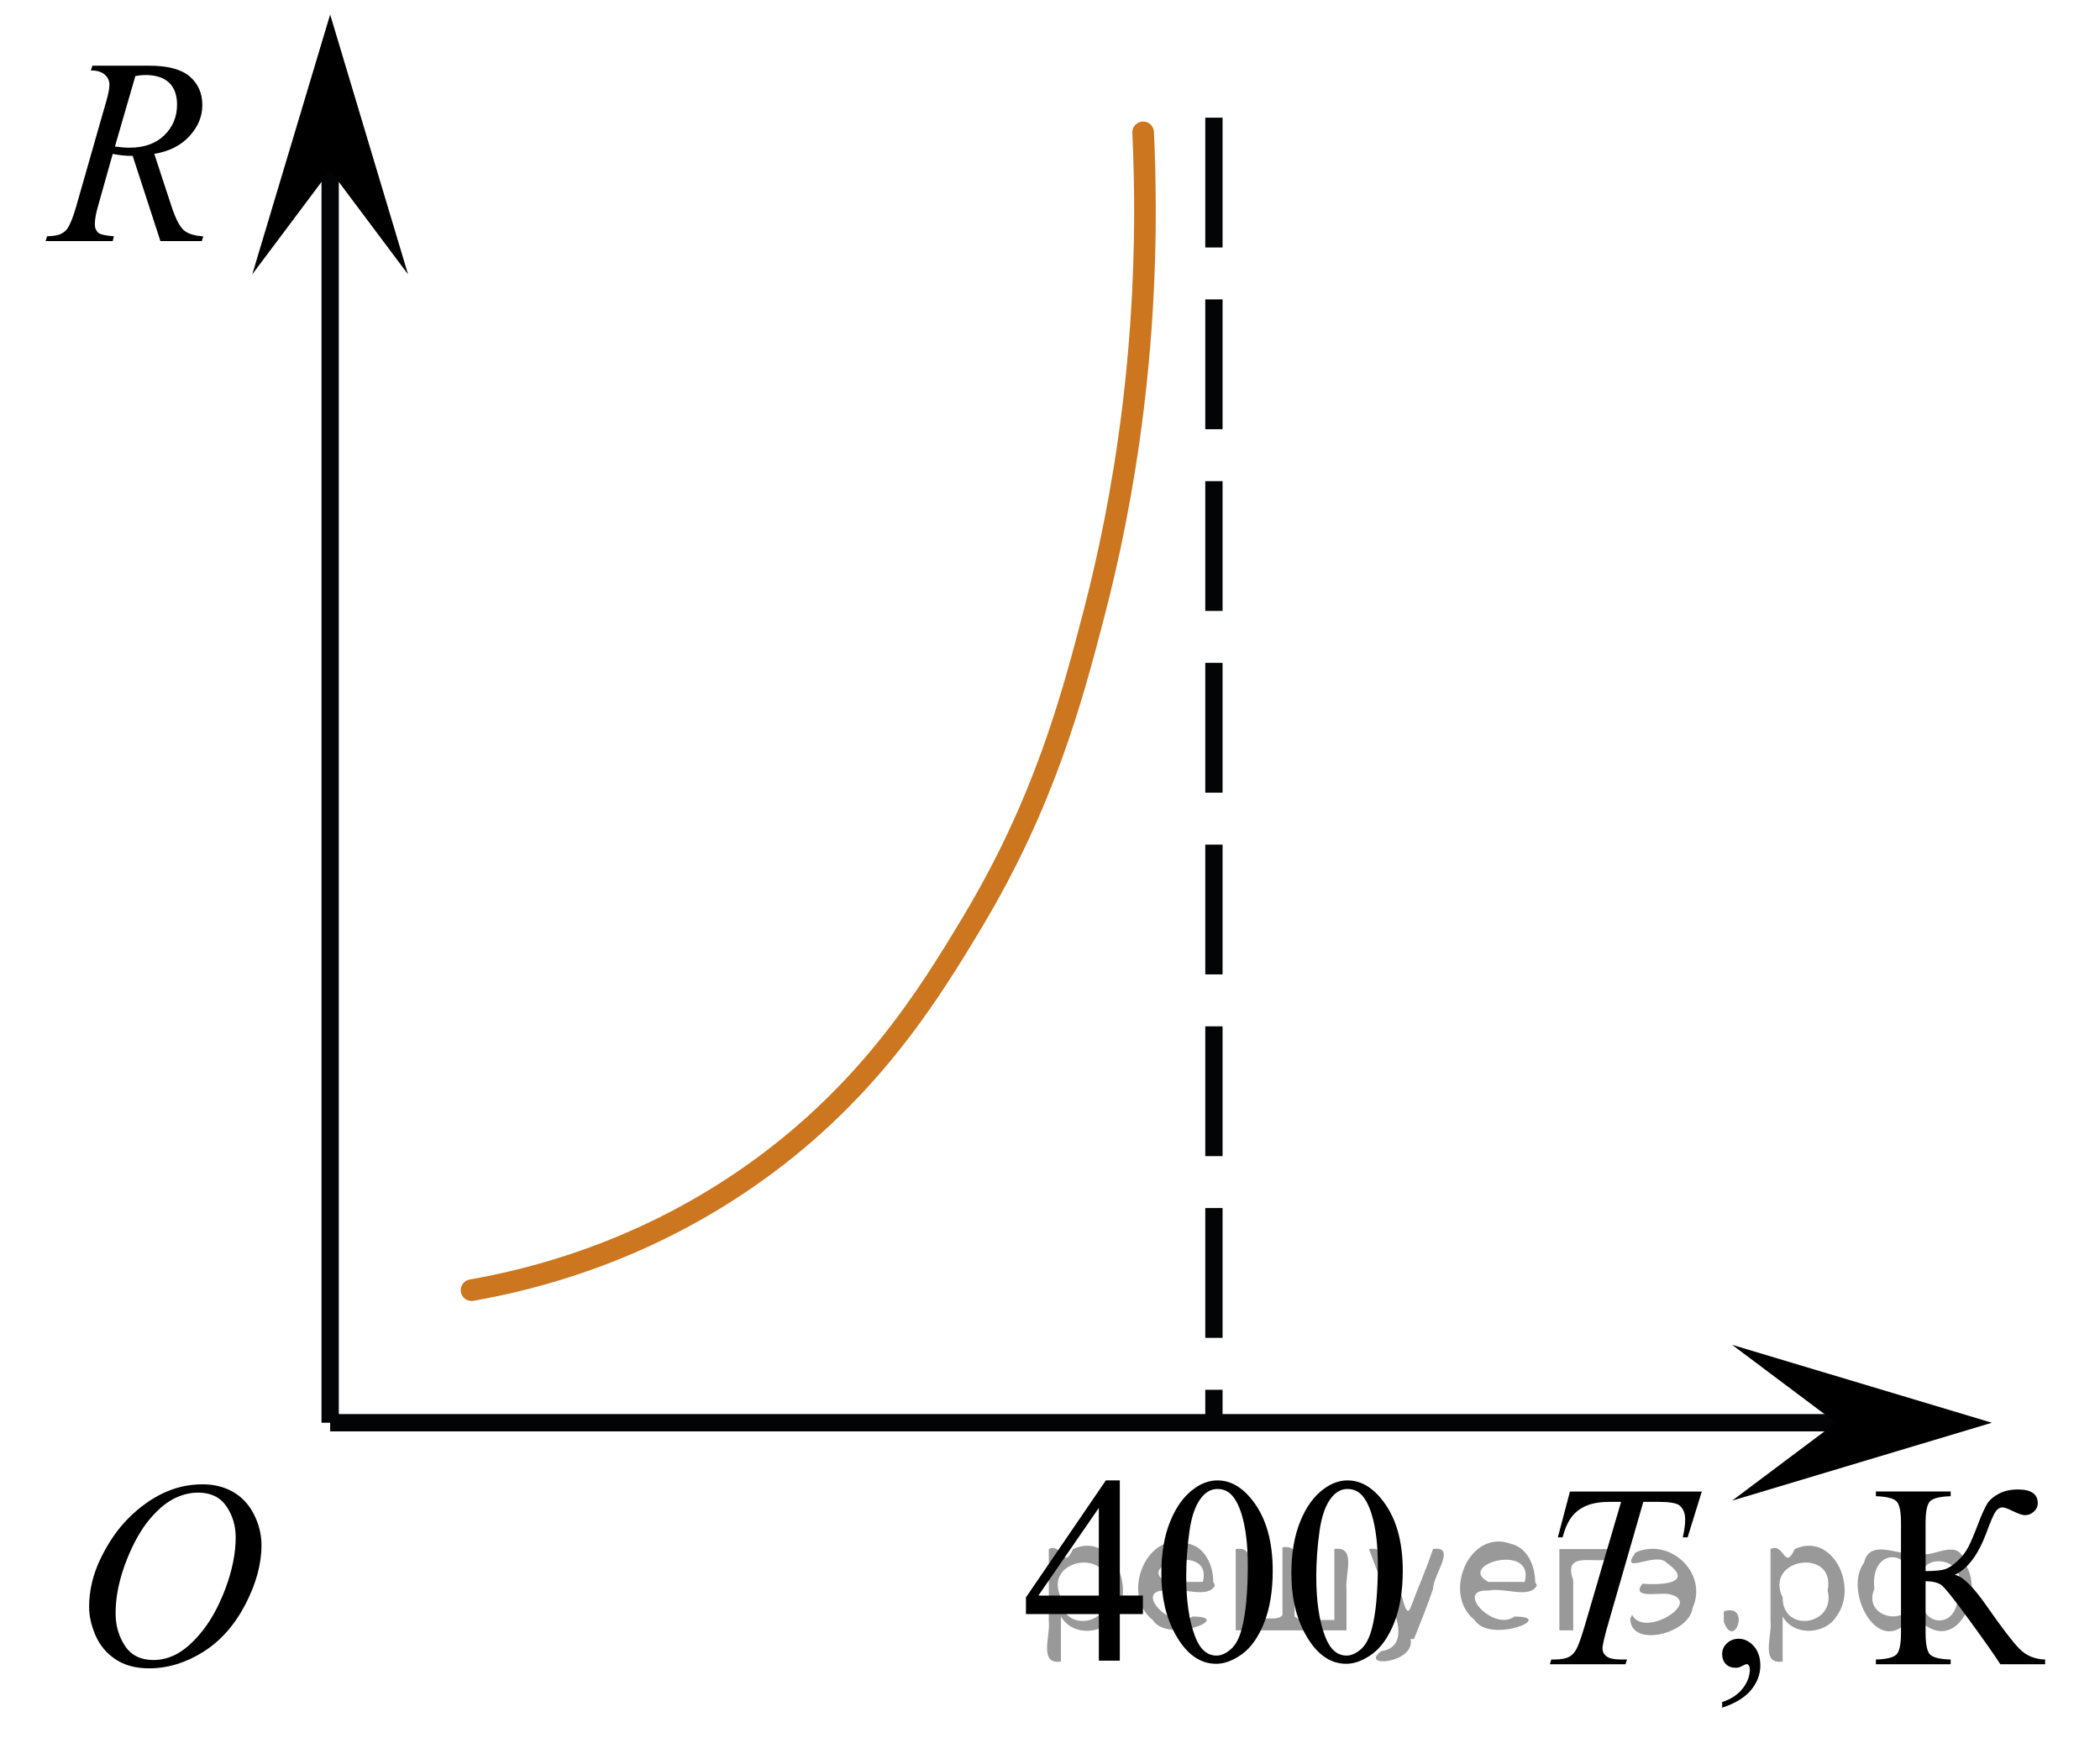 <?xml version="1.0" encoding="utf-8"?>
<!-- Generator: Adobe Illustrator 27.2.0, SVG Export Plug-In . SVG Version: 6.00 Build 0)  -->
<svg version="1.1" id="Слой_1" xmlns="http://www.w3.org/2000/svg" xmlns:xlink="http://www.w3.org/1999/xlink" x="0px" y="0px"
	 width="121.337px" height="101.63px" viewBox="0 0 121.337 101.63" enable-background="new 0 0 121.337 101.63"
	 xml:space="preserve">
<line fill="none" stroke="#030405" stroke-miterlimit="10" x1="19.076" y1="82.203" x2="110.14" y2="82.203"/>
<line fill="none" stroke="#030405" stroke-miterlimit="10" x1="19.076" y1="7.65" x2="19.076" y2="82.203"/>
<polygon points="106.084,82.203 100.083,77.703 115.09,82.203 100.083,86.703 "/>
<polygon points="19.076,9.844 14.576,15.85 19.076,0.838 23.576,15.85 "/>
<g>
	<g>
		<g>
			<g>
				<g>
					<g>
						<g>
							<g>
								<g>
									<g>
										<g>
											<g>
												<g>
													<g>
														<defs>
															<rect id="SVGID_1_" width="15.126" height="16.688"/>
														</defs>
														<clipPath id="SVGID_00000047025640518378016000000018358228270822404007_">
															<use xlink:href="#SVGID_1_"  overflow="visible"/>
														</clipPath>
														<g clip-path="url(#SVGID_00000047025640518378016000000018358228270822404007_)">
															<g enable-background="new    ">
																<path d="M9.269,13.93L7.666,9.006C7.292,9.01,6.908,8.972,6.514,8.893l-0.864,3.064
																	C5.537,12.356,5.48,12.692,5.48,12.966c0,0.209,0.071,0.373,0.214,0.493
																	c0.108,0.09,0.403,0.154,0.886,0.194l-0.067,0.276h-3.877l0.082-0.276
																	c0.364-0.015,0.61-0.053,0.738-0.112c0.202-0.085,0.35-0.199,0.443-0.344
																	c0.158-0.234,0.323-0.647,0.495-1.24l1.75-6.122C6.263,5.427,6.322,5.111,6.322,4.887
																	c0-0.229-0.092-0.423-0.277-0.583C5.86,4.145,5.596,4.068,5.251,4.072l0.089-0.277H8.604
																	c1.093,0,1.88,0.209,2.363,0.628s0.724,0.969,0.724,1.651c0,0.653-0.248,1.25-0.742,1.79
																	c-0.495,0.541-1.173,0.884-2.035,1.028L9.889,11.86c0.236,0.728,0.473,1.201,0.709,1.42
																	c0.236,0.22,0.618,0.344,1.145,0.374l-0.081,0.276H9.269z M6.64,8.466
																	c0.315,0.045,0.595,0.067,0.842,0.067c0.847,0,1.516-0.237,2.009-0.714
																	c0.492-0.476,0.738-1.067,0.738-1.774c0-0.554-0.154-0.977-0.461-1.27
																	C9.459,4.481,8.998,4.334,8.382,4.334c-0.158,0-0.345,0.02-0.561,0.06L6.64,8.466z"/>
															</g>
														</g>
													</g>
												</g>
											</g>
										</g>
									</g>
								</g>
							</g>
						</g>
					</g>
				</g>
			</g>
		</g>
	</g>
</g>
<g>
	<g>
		<g>
			<g>
				<g>
					<g>
						<g>
							<g>
								<g>
									<g>
										<g>
											<g>
												<g>
													<g>
														<g>
															<defs>
																
																	<rect id="SVGID_00000094593003863628813520000014805368906711824778_" x="2.508" y="82.26" width="16.568" height="18.715"/>
															</defs>
															<clipPath id="SVGID_00000089555366329411740020000010359906081409672322_">
																<use xlink:href="#SVGID_00000094593003863628813520000014805368906711824778_"  overflow="visible"/>
															</clipPath>
															<g clip-path="url(#SVGID_00000089555366329411740020000010359906081409672322_)">
																<g enable-background="new    ">
																</g>
															</g>
														</g>
													</g>
												</g>
											</g>
										</g>
									</g>
								</g>
							</g>
						</g>
					</g>
				</g>
			</g>
		</g>
	</g>
	<g>
		<g>
			<g>
				<g>
					<g>
						<g>
							<g>
								<g>
									<g>
										<g>
											<g>
												<g>
													<g>
														<g>
															<defs>
																
																	<rect id="SVGID_00000109735081309464230100000011846548595100137659_" x="2.177" y="82.203" width="16.511" height="18.146"/>
															</defs>
															<clipPath id="SVGID_00000074440567082781161320000006213423888027354003_">
																<use xlink:href="#SVGID_00000109735081309464230100000011846548595100137659_"  overflow="visible"/>
															</clipPath>
															<g clip-path="url(#SVGID_00000074440567082781161320000006213423888027354003_)">
																<g enable-background="new    ">
																	<path d="M11.702,85.761c0.665,0,1.253,0.146,1.766,0.44c0.512,0.292,0.914,0.725,1.205,1.297
																		c0.29,0.572,0.435,1.166,0.435,1.78c0,1.09-0.311,2.233-0.935,3.43
																		c-0.623,1.197-1.437,2.111-2.441,2.741c-1.005,0.63-2.044,0.944-3.118,0.944
																		c-0.773,0-1.419-0.174-1.939-0.521c-0.52-0.347-0.904-0.806-1.153-1.375
																		c-0.248-0.57-0.373-1.122-0.373-1.657c0-0.95,0.225-1.889,0.676-2.815s0.989-1.702,1.615-2.324
																		c0.625-0.622,1.292-1.101,2.002-1.435S10.904,85.761,11.702,85.761z M11.451,86.241
																		c-0.493,0-0.974,0.124-1.444,0.371c-0.471,0.247-0.938,0.652-1.4,1.215
																		c-0.463,0.561-0.879,1.298-1.248,2.208c-0.453,1.119-0.68,2.177-0.68,3.171
																		c0,0.71,0.18,1.338,0.54,1.886c0.359,0.547,0.911,0.821,1.655,0.821
																		c0.448,0,0.888-0.113,1.319-0.338c0.431-0.225,0.88-0.609,1.348-1.154
																		c0.586-0.685,1.079-1.559,1.478-2.62c0.399-1.062,0.599-2.054,0.599-2.973
																		c0-0.68-0.18-1.281-0.54-1.804C12.716,86.502,12.174,86.241,11.451,86.241z"/>
																</g>
															</g>
														</g>
													</g>
												</g>
											</g>
										</g>
									</g>
								</g>
							</g>
						</g>
					</g>
				</g>
			</g>
		</g>
	</g>
</g>
<g>
	<defs>
		<polygon id="SVGID_00000058577617305842888530000011395821818708984731_" points="86.906,101.63 121.337,101.63 
			121.337,82.448 86.906,82.448 86.906,101.63 		"/>
	</defs>
	<clipPath id="SVGID_00000103241045373951291060000006874356507690729870_">
		<use xlink:href="#SVGID_00000058577617305842888530000011395821818708984731_"  overflow="visible"/>
	</clipPath>
	<g clip-path="url(#SVGID_00000103241045373951291060000006874356507690729870_)">
		<path d="M99.505,98.666V98.342c0.508-0.167,0.901-0.426,1.18-0.776c0.278-0.351,0.418-0.723,0.418-1.115
			c0-0.093-0.022-0.171-0.067-0.235c-0.034-0.044-0.069-0.066-0.103-0.066c-0.054,0-0.172,0.05-0.355,0.147
			c-0.089,0.044-0.183,0.066-0.281,0.066c-0.241,0-0.434-0.071-0.577-0.214c-0.143-0.142-0.215-0.338-0.215-0.588
			c0-0.24,0.093-0.446,0.278-0.618c0.185-0.172,0.41-0.258,0.677-0.258c0.325,0,0.615,0.141,0.869,0.423
			s0.381,0.656,0.381,1.122c0,0.506-0.176,0.976-0.529,1.409C100.828,98.073,100.269,98.415,99.505,98.666z"/>
	</g>
	<g clip-path="url(#SVGID_00000103241045373951291060000006874356507690729870_)">
		<path d="M118.167,95.884v0.273h-2.589c-0.281-0.446-0.873-1.289-1.775-2.528c-0.902-1.238-1.452-1.925-1.649-2.061
			c-0.197-0.135-0.496-0.204-0.895-0.209v2.981c0,0.657,0.085,1.074,0.255,1.251c0.17,0.177,0.568,0.274,1.195,0.294
			v0.273h-4.32V95.884c0.616-0.019,1.012-0.116,1.187-0.29c0.175-0.175,0.263-0.593,0.263-1.255v-6.344
			c0-0.657-0.086-1.074-0.259-1.251c-0.173-0.177-0.57-0.275-1.191-0.295v-0.273h4.32v0.273
			c-0.626,0.019-1.024,0.118-1.195,0.295c-0.17,0.177-0.255,0.594-0.255,1.251v2.781
			c0.537-0.005,0.91-0.04,1.117-0.106s0.44-0.217,0.699-0.452c0.259-0.236,0.463-0.49,0.614-0.762
			c0.15-0.273,0.344-0.721,0.581-1.344c0.222-0.583,0.403-0.989,0.544-1.218c0.141-0.228,0.366-0.424,0.677-0.589
			c0.31-0.164,0.681-0.246,1.11-0.246c0.759,0,1.139,0.265,1.139,0.795c0,0.186-0.075,0.349-0.226,0.485
			c-0.151,0.138-0.322,0.206-0.514,0.206c-0.138,0-0.37-0.078-0.695-0.235c-0.286-0.143-0.486-0.214-0.599-0.214
			c-0.158,0-0.293,0.083-0.407,0.247c-0.113,0.164-0.293,0.583-0.54,1.255c-0.473,1.256-1.078,2.053-1.812,2.392
			c0.449,0.078,1.07,0.69,1.864,1.832c0.843,1.212,1.462,2.022,1.857,2.429S117.561,95.869,118.167,95.884z"/>
	</g>
	<g clip-path="url(#SVGID_00000103241045373951291060000006874356507690729870_)">
		<path d="M90.711,86.177h7.619l-0.821,2.649h-0.281c0.093-0.387,0.141-0.733,0.141-1.037
			c0-0.358-0.111-0.628-0.333-0.81c-0.168-0.138-0.599-0.206-1.294-0.206h-0.791l-1.982,6.873
			c-0.252,0.864-0.377,1.397-0.377,1.598c0,0.186,0.079,0.34,0.237,0.46c0.158,0.12,0.436,0.18,0.836,0.18
			h0.34l-0.088,0.273h-4.365l0.082-0.273h0.192c0.385,0,0.681-0.061,0.888-0.184
			c0.143-0.084,0.273-0.234,0.388-0.453c0.116-0.218,0.277-0.681,0.485-1.387l2.079-7.087h-0.6
			c-0.577,0-1.042,0.073-1.394,0.221s-0.638,0.36-0.855,0.641c-0.217,0.279-0.395,0.677-0.533,1.191h-0.273
			L90.711,86.177z"/>
	</g>
</g>
<line fill="none" stroke="#030405" stroke-miterlimit="10" stroke-dasharray="7.5,3" x1="70.14" y1="6.799" x2="70.14" y2="82.26"/>
<path fill="none" stroke="#CC761F" stroke-width="1.25" stroke-linecap="round" stroke-linejoin="round" stroke-miterlimit="10" d="
	M27.246,74.543c3.581-0.628,9.573-2.153,15.698-6.321c7.079-4.817,10.68-10.675,13.229-14.924
	c4.155-6.925,5.755-12.9,7.055-17.909c1.623-6.25,3.378-15.774,2.822-27.741"/>
<g>
	<g>
		<defs>
			
				<rect id="SVGID_00000077310229071338923880000013837269804146014620_" x="56.437" y="81.919" width="26.993" height="18.713"/>
		</defs>
		<clipPath id="SVGID_00000081631847777777165400000008166295217066824114_">
			<use xlink:href="#SVGID_00000077310229071338923880000013837269804146014620_"  overflow="visible"/>
		</clipPath>
		<g clip-path="url(#SVGID_00000081631847777777165400000008166295217066824114_)">
		</g>
	</g>
	<g>
		<defs>
			<polygon id="SVGID_00000068644878385006093870000003345742023500034721_" points="56.519,100.149 83.843,100.149 
				83.843,81.933 56.519,81.933 56.519,100.149 			"/>
		</defs>
		<clipPath id="SVGID_00000096776052989043378850000009288796800645390494_">
			<use xlink:href="#SVGID_00000068644878385006093870000003345742023500034721_"  overflow="visible"/>
		</clipPath>
		<g clip-path="url(#SVGID_00000096776052989043378850000009288796800645390494_)">
			<path d="M66.037,92.189v1.068h-1.335v2.694h-1.211V93.257h-4.212v-0.963l4.616-6.759h0.807v6.653H66.037z
				 M63.49,92.189v-5.065l-3.493,5.065H63.49z"/>
			<path d="M67.101,90.908c0-1.163,0.171-2.166,0.514-3.006c0.342-0.841,0.797-1.467,1.365-1.878
				c0.44-0.326,0.895-0.489,1.365-0.489c0.763,0,1.448,0.398,2.054,1.196c0.758,0.988,1.138,2.328,1.138,4.019
				c0,1.184-0.167,2.189-0.499,3.018c-0.333,0.828-0.757,1.429-1.273,1.803c-0.517,0.374-1.014,0.56-1.494,0.56
				c-0.949,0-1.739-0.574-2.37-1.724C67.367,93.441,67.101,92.274,67.101,90.908z M68.539,91.097
				c0,1.405,0.169,2.552,0.506,3.439c0.279,0.748,0.694,1.121,1.247,1.121c0.264,0,0.538-0.121,0.822-0.364
				c0.283-0.243,0.498-0.651,0.645-1.224c0.225-0.862,0.337-2.079,0.337-3.649c0-1.164-0.117-2.136-0.352-2.913
				c-0.176-0.577-0.404-0.986-0.683-1.227c-0.201-0.166-0.443-0.249-0.726-0.249c-0.333,0-0.629,0.153-0.888,0.46
				c-0.352,0.416-0.592,1.071-0.719,1.964C68.603,89.349,68.539,90.229,68.539,91.097z"/>
			<path d="M74.615,90.908c0-1.163,0.171-2.166,0.514-3.006c0.342-0.841,0.797-1.467,1.365-1.878
				c0.44-0.326,0.895-0.489,1.365-0.489c0.763,0,1.448,0.398,2.054,1.196c0.758,0.988,1.138,2.328,1.138,4.019
				c0,1.184-0.167,2.189-0.499,3.018c-0.333,0.828-0.757,1.429-1.273,1.803c-0.517,0.374-1.014,0.56-1.494,0.56
				c-0.949,0-1.739-0.574-2.37-1.724C74.881,93.441,74.615,92.274,74.615,90.908z M76.053,91.097
				c0,1.405,0.169,2.552,0.506,3.439c0.279,0.748,0.694,1.121,1.247,1.121c0.264,0,0.538-0.121,0.822-0.364
				c0.283-0.243,0.498-0.651,0.645-1.224c0.225-0.862,0.337-2.079,0.337-3.649c0-1.164-0.117-2.136-0.352-2.913
				c-0.176-0.577-0.404-0.986-0.683-1.227c-0.201-0.166-0.443-0.249-0.726-0.249c-0.333,0-0.629,0.153-0.888,0.46
				c-0.352,0.416-0.592,1.071-0.719,1.964C76.117,89.349,76.053,90.229,76.053,91.097z"/>
		</g>
	</g>
</g>
<g style="stroke:none;fill:#000;fill-opacity:0.4" > <path d="m 61.3,93.5 c 0,0.8 0,1.6 0,2.5 -1.3,0.2 -0.6,-1.5 -0.7,-2.3 0,-1.4 0,-2.8 0,-4.2 0.8,-0.4 0.8,1.3 1.4,0.0 2.2,-1.0 3.7,2.2 2.4,3.9 -0.6,1.0 -2.4,1.2 -3.1,0.0 z m 2.6,-1.6 c 0.5,-2.5 -3.7,-1.9 -2.6,0.4 0.0,2.1 3.1,1.6 2.6,-0.4 z" /> <path d="m 70.2,91.6 c -0.4,0.8 -1.9,0.1 -2.8,0.3 -2.0,-0.1 0.3,2.4 1.5,1.5 2.5,0.0 -1.4,1.6 -2.3,0.2 -1.9,-1.5 -0.3,-5.3 2.1,-4.4 0.9,0.2 1.4,1.2 1.4,2.2 z m -0.7,-0.2 c 0.6,-2.3 -4.0,-1.0 -2.1,0.0 0.7,0 1.4,-0.0 2.1,-0.0 z" /> <path d="m 75.1,93.6 c 0.6,0 1.3,0 2.0,0 0,-1.3 0,-2.7 0,-4.1 1.3,-0.2 0.6,1.5 0.7,2.3 0,0.8 0,1.6 0,2.4 -2.1,0 -4.2,0 -6.4,0 0,-1.5 0,-3.1 0,-4.7 1.3,-0.2 0.6,1.5 0.7,2.3 0.1,0.5 -0.2,1.6 0.2,1.7 0.5,-0.1 1.6,0.2 1.8,-0.2 0,-1.3 0,-2.6 0,-3.9 1.3,-0.2 0.6,1.5 0.7,2.3 0,0.5 0,1.1 0,1.7 z" /> <path d="m 81.5,94.7 c 0.3,1.4 -3.0,1.7 -1.7,0.7 1.5,-0.2 1.0,-1.9 0.5,-2.8 -0.4,-1.0 -0.8,-2.0 -1.2,-3.1 1.2,-0.2 1.2,1.4 1.7,2.2 0.2,0.2 0.4,1.9 0.7,1.2 0.4,-1.1 0.9,-2.2 1.3,-3.4 1.4,-0.2 0.0,1.5 -0.0,2.3 -0.3,0.9 -0.7,1.9 -1.1,2.9 z" /> <path d="m 88.8,91.6 c -0.4,0.8 -1.9,0.1 -2.8,0.3 -2.0,-0.1 0.3,2.4 1.5,1.5 2.5,0.0 -1.4,1.6 -2.3,0.2 -1.9,-1.5 -0.3,-5.3 2.1,-4.4 0.9,0.2 1.4,1.2 1.4,2.2 z m -0.7,-0.2 c 0.6,-2.3 -4.0,-1.0 -2.1,0.0 0.7,0 1.4,-0.0 2.1,-0.0 z" /> <path d="m 90.1,94.2 c 0,-1.5 0,-3.1 0,-4.7 1.1,0 2.2,0 3.3,0 0.0,1.5 -3.3,-0.4 -2.5,1.8 0,0.9 0,1.9 0,2.9 -0.2,0 -0.5,0 -0.7,0 z" /> <path d="m 94.3,93.3 c 0.7,1.4 4.2,-0.8 2.1,-1.2 -0.5,-0.1 -2.2,0.3 -1.5,-0.6 1.0,0.1 3.1,0.0 1.4,-1.2 -0.6,-0.7 -2.8,0.8 -1.8,-0.6 2.0,-0.9 4.2,1.2 3.3,3.2 -0.2,1.5 -3.5,2.3 -3.6,0.7 l 0,-0.1 0,-0.0 0,0 z" /> <path d="m 99.6,93.1 c 1.6,-0.5 0.6,2.3 -0.0,0.6 -0.0,-0.2 0.0,-0.4 0.0,-0.6 z" /> <path d="m 103.0,93.5 c 0,0.8 0,1.6 0,2.5 -1.3,0.2 -0.6,-1.5 -0.7,-2.3 0,-1.4 0,-2.8 0,-4.2 0.8,-0.4 0.8,1.3 1.4,0.0 2.2,-1.0 3.7,2.2 2.4,3.9 -0.6,1.0 -2.4,1.2 -3.1,0.0 z m 2.6,-1.6 c 0.5,-2.5 -3.7,-1.9 -2.6,0.4 0.0,2.1 3.1,1.6 2.6,-0.4 z" /> <path d="m 108.3,91.8 c -0.8,1.9 2.7,2.3 2.0,0.1 0.6,-2.4 -2.3,-2.7 -2.0,-0.1 z m 2.0,4.2 c 0,-0.8 0,-1.6 0,-2.4 -1.8,2.2 -3.8,-1.7 -2.6,-3.3 0.4,-1.8 3.0,0.3 2.6,-1.1 -0.4,-1.1 0.9,-1.8 0.8,-0.3 -0.7,2.2 2.1,-0.6 2.4,1.4 1.2,1.6 -0.3,5.2 -2.4,3.5 -0.4,0.6 0.6,2.5 -0.8,2.1 z m 2.8,-4.2 c 0.8,-1.9 -2.7,-2.3 -2.0,-0.1 -0.6,2.4 2.3,2.7 2.0,0.1 z" /> </g></svg>

<!--File created and owned by https://sdamgia.ru. Copying is prohibited. All rights reserved.-->
